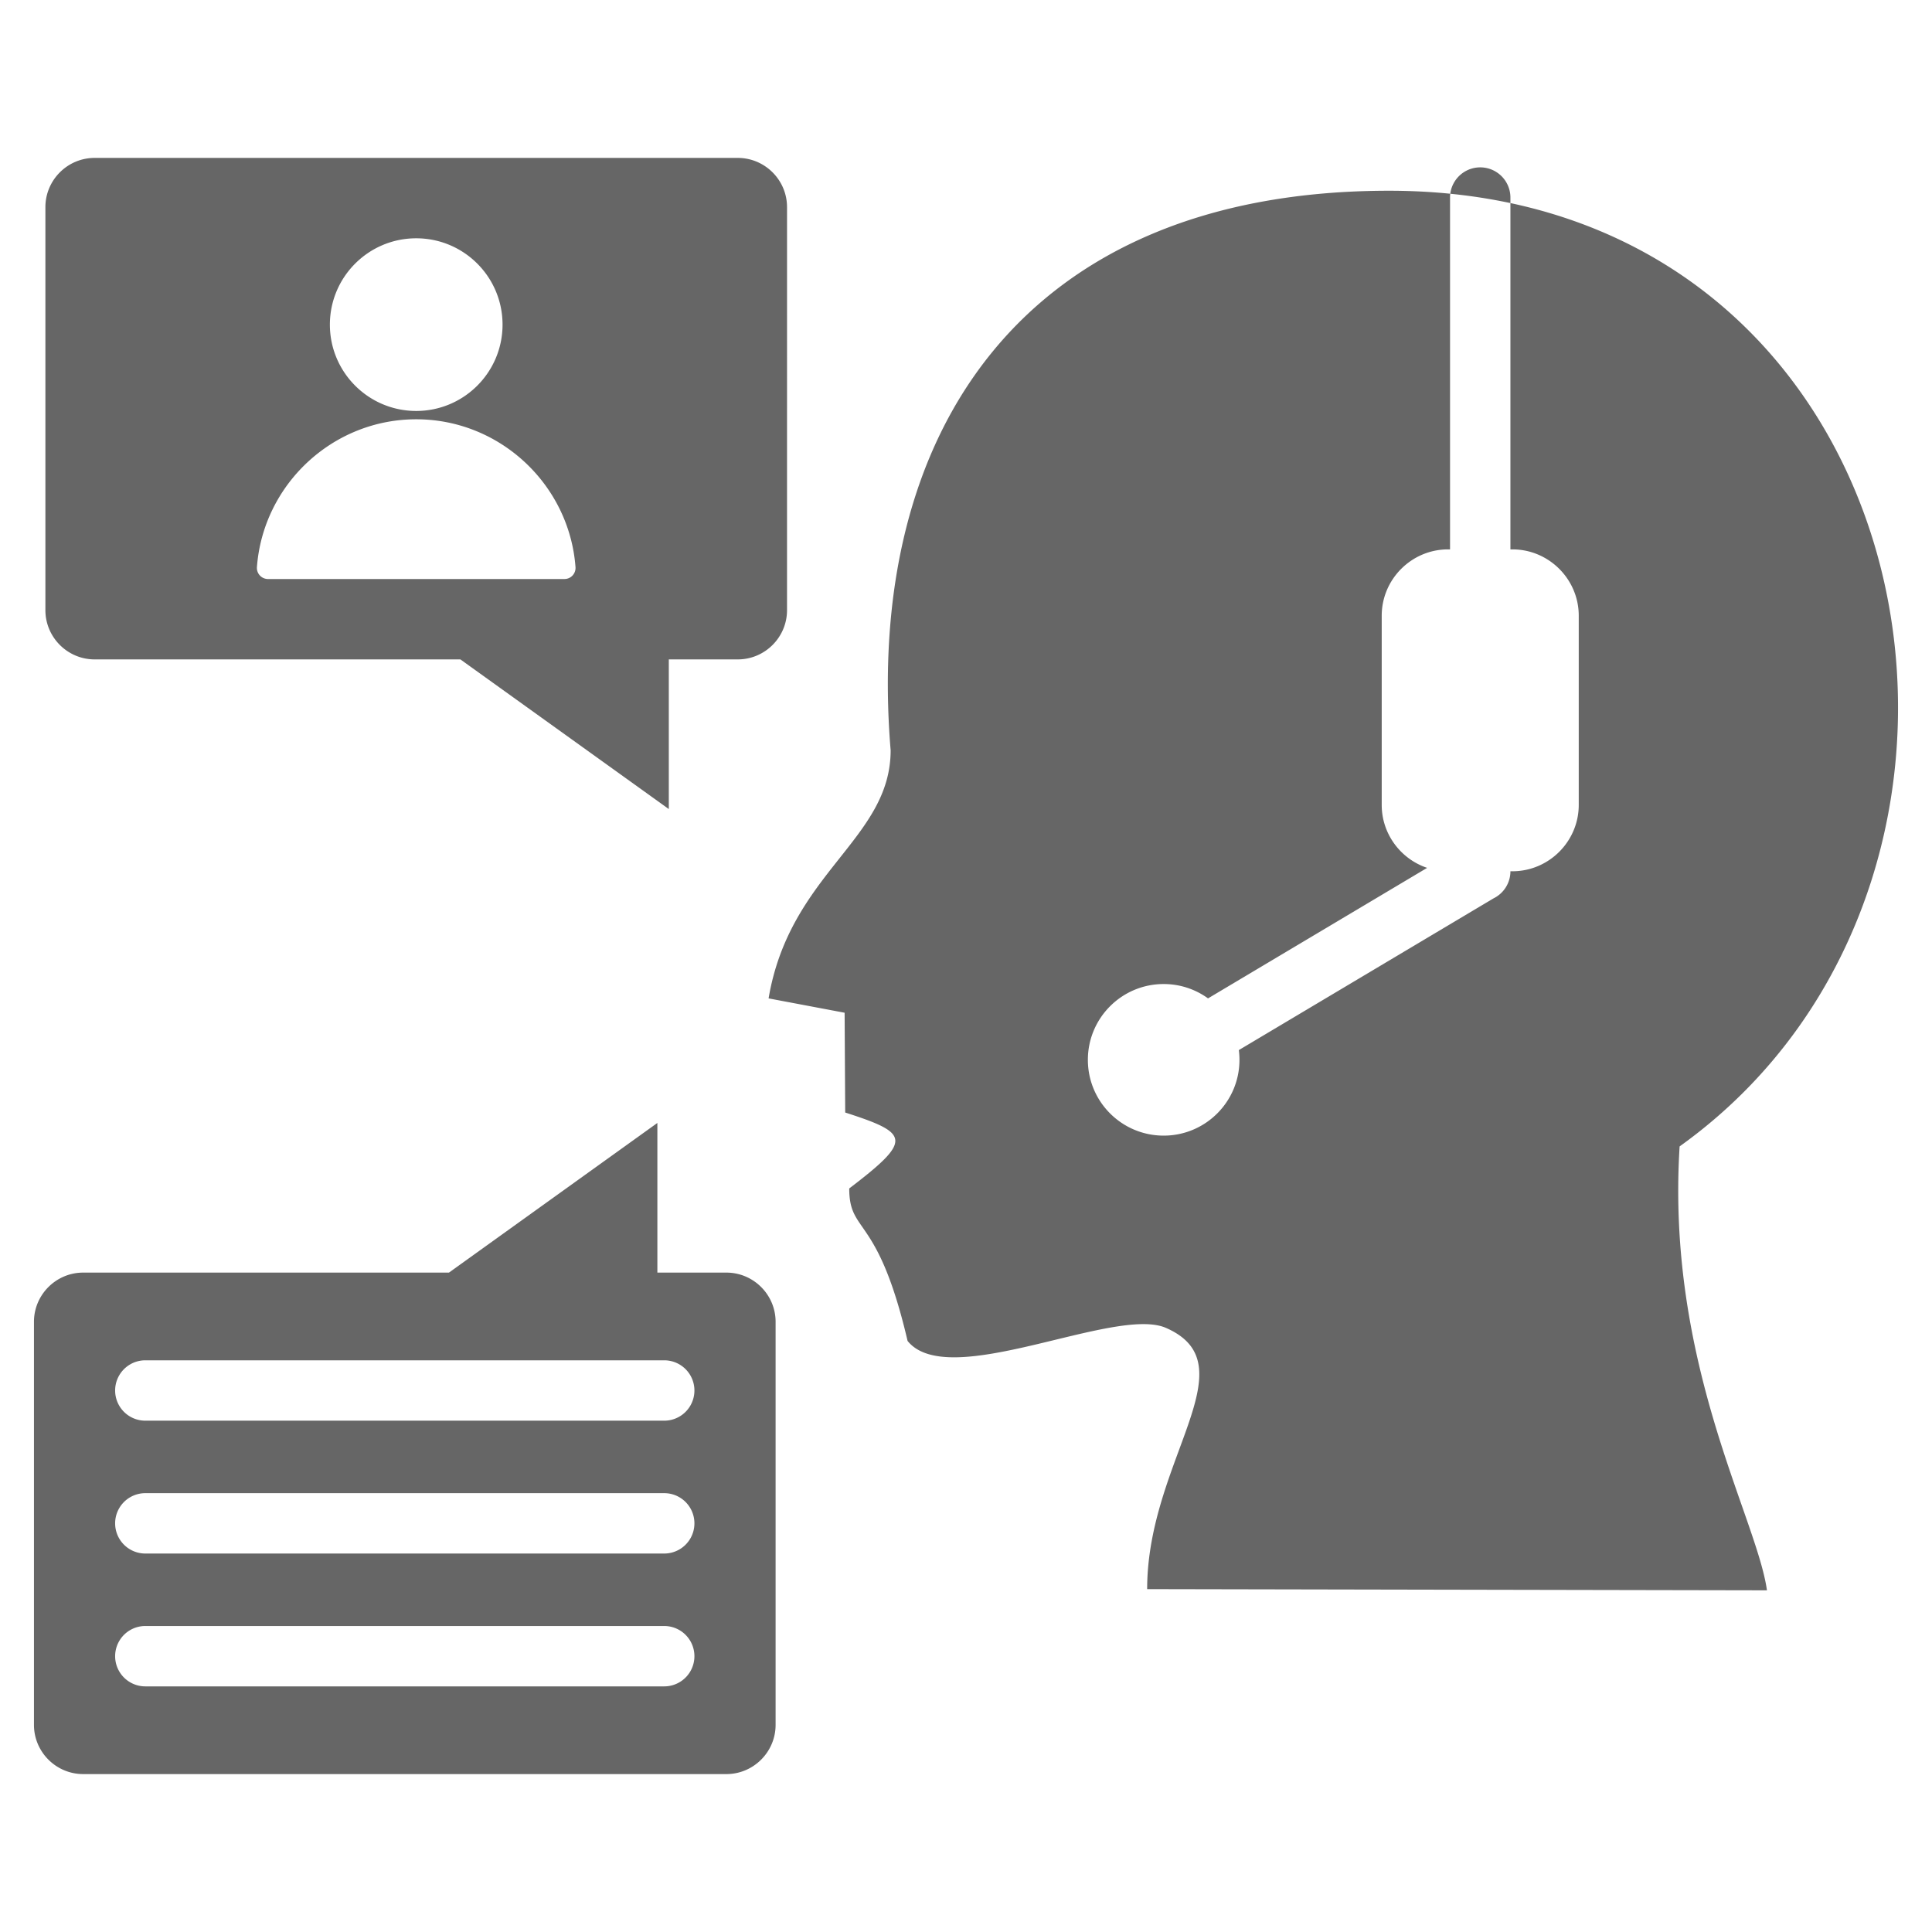 <?xml version="1.0" encoding="UTF-8"?> <svg xmlns="http://www.w3.org/2000/svg" xmlns:xlink="http://www.w3.org/1999/xlink" version="1.1" width="512" height="512" x="0" y="0" viewBox="0 0 512 512" style="enable-background:new 0 0 512 512" xml:space="preserve" class=""><g><path fill-rule="evenodd" d="M203.683 264.583c5.637-33.297 32.346-42.091 32.346-65.75-6.972-84.228 35.166-148.285 132.087-148.285 144.091 0 177.55 181.333 77 253.262-3.608 57.569 20.452 98.324 23.145 117.642l-164.252-.319c0-34.086 27.435-59.4 4.987-69.225-13.527-5.921-57.627 16.959-68.476 3.455-7.913-33.875-15.463-28.132-15.463-40.411 16.929-12.895 15.96-14.624-1.069-20.123l-.155-26.443zM195.527 41.85H25.076c-7.185 0-13.045 5.86-13.045 13.045v106.807c0 7.186 5.86 13.046 13.045 13.046h96.932l55.233 39.659v-39.659h18.285c7.185 0 13.045-5.86 13.045-13.046V54.895c.001-7.185-5.859-13.045-13.044-13.045zM68.09 150.272c1.637-21.814 19.997-39.156 42.212-39.156s40.575 17.342 42.211 39.156a2.94 2.94 0 0 1-2.945 3.174H71.035a2.941 2.941 0 0 1-2.945-3.174zm42.212-87.121c12.635 0 22.878 10.243 22.878 22.878s-10.243 22.878-22.878 22.878-22.878-10.243-22.878-22.878 10.243-22.878 22.878-22.878zm82.194 406.999c7.186 0 13.046-5.86 13.046-13.045V350.298c0-7.185-5.86-13.045-13.046-13.045h-18.285v-39.659l-55.233 39.659H22.045C14.86 337.253 9 343.113 9 350.298v106.807c0 7.186 5.86 13.045 13.045 13.045zm-16.468-109.654a8 8 0 0 1 0 16H38.513a8 8 0 0 1 0-16zm0 70.412a8 8 0 0 1 0 16H38.513a8 8 0 0 1 0-16zm0-35.206a8 8 0 0 1 0 16H38.513a8 8 0 0 1 0-16zm132.357-134.921c-11.093 0-20.086 8.993-20.086 20.086s8.993 20.086 20.086 20.086 20.086-8.993 20.086-20.086c0-.876-.056-1.738-.165-2.585l67.493-40.205a8 8 0 0 0 4.478-7.184h.53c9.668 0 17.577-7.909 17.577-17.577V163.17c0-9.667-7.91-17.577-17.577-17.577h-.532v-93.24a8 8 0 0 0-16 0v93.24h-.529c-9.668 0-17.577 7.91-17.577 17.577v50.147c0 7.734 5.062 14.342 12.037 16.676l-58.065 34.588a19.99 19.99 0 0 0-11.756-3.8z" clip-rule="evenodd" fill="#666666" opacity="1" data-original="#000000" class=""></path></g></svg> 